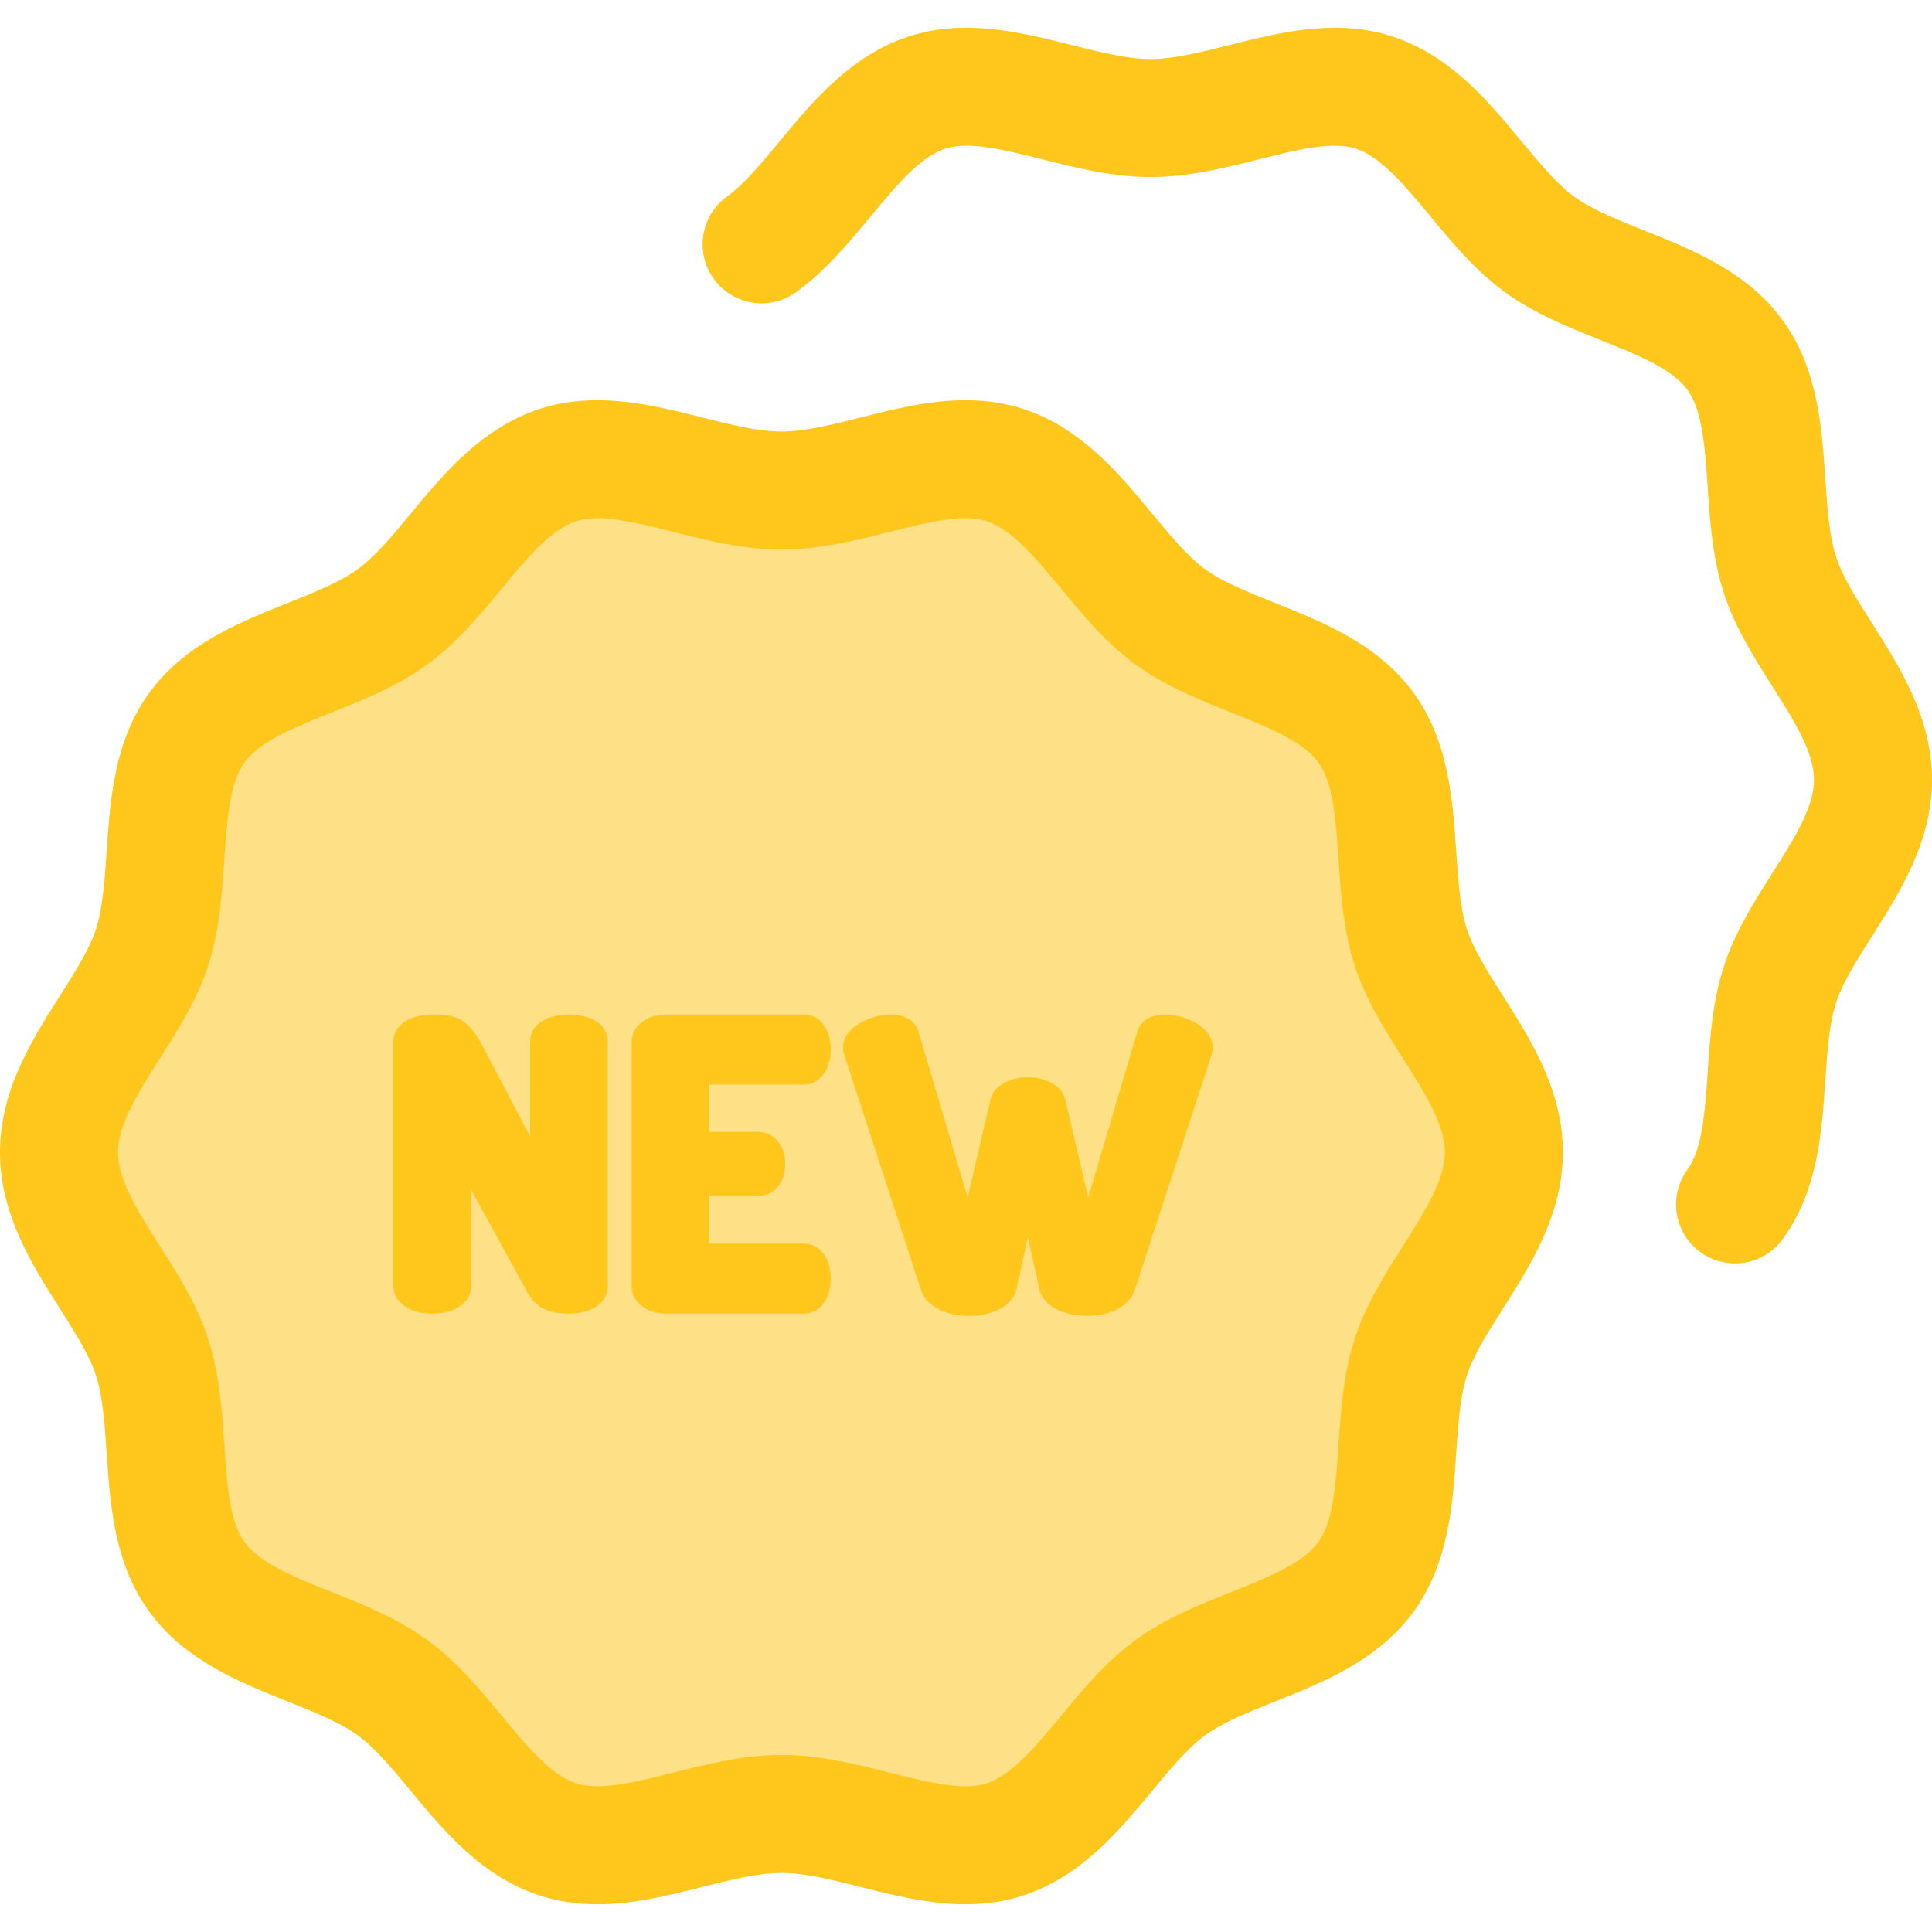 <?xml version="1.0" encoding="iso-8859-1"?>
<!-- Uploaded to: SVG Repo, www.svgrepo.com, Generator: SVG Repo Mixer Tools -->
<svg height="800px" width="800px" version="1.1" id="Layer_1" xmlns="http://www.w3.org/2000/svg" xmlns:xlink="http://www.w3.org/1999/xlink" 
	 viewBox="0 0 512 512" xml:space="preserve">
<path style="fill:#FFC61B;" d="M459.796,334.815c-3.191,0-6.412-0.974-9.188-2.994c-6.981-5.081-8.521-14.86-3.44-21.841
	c4.004-5.502,4.67-15.323,5.375-25.721c0.63-9.288,1.28-18.892,4.32-28.246c2.922-8.999,7.947-16.922,12.806-24.583
	c5.689-8.969,11.063-17.441,11.063-24.794c0-7.353-5.375-15.823-11.063-24.791c-4.859-7.662-9.885-15.586-12.807-24.588
	c-3.036-9.352-3.687-18.956-4.318-28.245c-0.704-10.397-1.371-20.22-5.375-25.72c-4.084-5.613-13.272-9.284-22.999-13.169
	c-8.607-3.438-17.505-6.993-25.387-12.729c-7.778-5.661-13.836-12.972-19.694-20.043c-6.727-8.117-13.079-15.786-19.829-17.976
	c-6.25-2.029-15.689,0.344-25.679,2.856c-9.152,2.303-18.619,4.682-28.67,4.682c-10.053,0-19.518-2.38-28.671-4.682
	c-9.992-2.512-19.43-4.887-25.677-2.856c-6.748,2.19-13.101,9.859-19.827,17.976c-5.858,7.07-11.916,14.382-19.696,20.043
	c-6.982,5.08-16.76,3.54-21.841-3.441s-3.54-16.76,3.441-21.841c4.604-3.352,9.177-8.869,14.017-14.712
	c8.844-10.675,18.869-22.773,34.248-27.766c14.807-4.806,29.764-1.046,42.961,2.273c7.645,1.921,14.865,3.738,21.045,3.738
	c6.179,0,13.398-1.817,21.043-3.738c13.197-3.319,28.155-7.079,42.961-2.273c15.379,4.994,25.404,17.093,34.248,27.766
	c4.84,5.842,9.413,11.36,14.017,14.712c4.715,3.432,11.452,6.124,18.587,8.974c12.792,5.111,27.291,10.903,36.681,23.808
	c9.309,12.79,10.361,28.31,11.289,42.004c0.525,7.729,1.019,15.031,2.861,20.704c1.704,5.244,5.477,11.194,9.473,17.493
	c7.465,11.768,15.928,25.108,15.928,41.54s-8.461,29.772-15.928,41.543c-3.996,6.299-7.769,12.248-9.473,17.491
	c-1.842,5.674-2.336,12.975-2.861,20.704c-0.929,13.694-1.981,29.215-11.291,42.007
	C469.389,332.584,464.626,334.815,459.796,334.815z"/>
<path style="fill:#FEE187;" d="M398.54,305.356c0,19.785-18.837,36.352-24.635,54.205c-6.008,18.503-0.713,42.937-11.921,58.339
	c-11.321,15.554-36.271,18.017-51.827,29.337c-15.401,11.208-25.391,34.242-43.894,40.248c-17.853,5.797-39.392-6.776-59.176-6.776
	s-41.324,12.571-59.176,6.776c-18.503-6.008-28.493-29.04-43.894-40.248c-15.554-11.321-40.506-13.783-51.827-29.337
	c-11.208-15.401-5.914-39.836-11.921-58.339c-5.797-17.852-24.635-34.42-24.635-54.205s18.837-36.352,24.635-54.205
	c6.008-18.503,0.713-42.937,11.921-58.339c11.321-15.554,36.271-18.017,51.827-29.337c15.401-11.208,25.391-34.242,43.894-40.248
	c17.853-5.797,39.392,6.776,59.176,6.776s41.324-12.571,59.176-6.776c18.503,6.008,28.493,29.04,43.894,40.248
	c15.554,11.321,40.506,13.783,51.827,29.337c11.208,15.401,5.914,39.836,11.921,58.339
	C379.703,269.003,398.54,285.571,398.54,305.356z"/>
<g>
	<path style="fill:#FFC61B;" d="M158.298,504.648c-5.489,0-10.467-0.749-15.215-2.292c-15.379-4.994-25.404-17.093-34.248-27.766
		c-4.84-5.842-9.413-11.361-14.018-14.712c-4.717-3.432-11.454-6.124-18.587-8.974c-12.792-5.111-27.291-10.903-36.681-23.806
		c-9.309-12.79-10.361-28.312-11.289-42.006c-0.524-7.729-1.019-15.031-2.861-20.704c-1.703-5.244-5.477-11.192-9.471-17.491
		C8.461,335.129,0,321.789,0,305.356s8.461-29.772,15.926-41.541c3.996-6.297,7.769-12.248,9.471-17.491
		c1.843-5.675,2.337-12.976,2.863-20.707c0.929-13.692,1.981-29.214,11.289-42.004c9.39-12.903,23.889-18.695,36.681-23.806
		c7.134-2.85,13.872-5.541,18.587-8.972c4.604-3.352,9.177-8.869,14.017-14.712c8.844-10.675,18.869-22.773,34.248-27.766
		c4.75-1.542,9.726-2.292,15.215-2.292c9.599,0,18.825,2.32,27.746,4.564c7.643,1.921,14.863,3.738,21.043,3.738
		c6.18,0,13.4-1.817,21.043-3.74c8.922-2.243,18.146-4.564,27.746-4.564c5.489,0,10.464,0.749,15.212,2.29
		c15.379,4.994,25.404,17.093,34.248,27.766c4.842,5.842,9.413,11.361,14.019,14.713c4.717,3.432,11.454,6.124,18.587,8.974
		c12.792,5.111,27.291,10.903,36.681,23.804c9.309,12.792,10.362,28.312,11.289,42.006c0.525,7.729,1.019,15.031,2.861,20.706
		c1.704,5.244,5.477,11.192,9.473,17.491c7.465,11.769,15.928,25.11,15.928,41.543c0,16.433-8.461,29.772-15.928,41.543
		c-3.996,6.297-7.769,12.248-9.473,17.491c-1.842,5.672-2.336,12.973-2.859,20.703c-0.929,13.694-1.981,29.215-11.289,42.007
		c-9.391,12.903-23.889,18.695-36.682,23.806c-7.134,2.85-13.871,5.541-18.586,8.974c-4.606,3.352-9.179,8.871-14.021,14.713
		c-8.843,10.673-18.867,22.771-34.246,27.765c-4.748,1.542-9.726,2.292-15.214,2.292c-9.599,0-18.825-2.32-27.746-4.564
		c-7.644-1.921-14.863-3.738-21.043-3.738c-6.18,0-13.4,1.817-21.045,3.738C177.121,502.328,167.897,504.648,158.298,504.648z
		 M158.296,137.333c-2.159,0-3.977,0.25-5.559,0.763c-6.748,2.19-13.101,9.859-19.827,17.976
		c-5.858,7.07-11.916,14.382-19.696,20.043c-7.881,5.735-16.778,9.29-25.385,12.728c-9.728,3.887-18.917,7.558-22.999,13.169
		c-4.004,5.502-4.67,15.323-5.375,25.721c-0.63,9.288-1.28,18.892-4.318,28.248c-2.922,8.999-7.947,16.922-12.806,24.583
		c-5.689,8.969-11.063,17.441-11.063,24.793c0,7.353,5.373,15.825,11.063,24.794c4.859,7.661,9.885,15.582,12.807,24.583
		c3.036,9.354,3.688,18.958,4.318,28.246c0.705,10.398,1.37,20.22,5.375,25.721c4.084,5.611,13.272,9.282,22.999,13.169
		c8.607,3.438,17.505,6.993,25.385,12.729c7.78,5.661,13.838,12.973,19.696,20.044c6.726,8.117,13.079,15.784,19.827,17.976
		c1.582,0.514,3.399,0.763,5.558,0.763c5.728,0,12.718-1.759,20.118-3.619c9.154-2.301,18.62-4.682,28.671-4.682
		s19.518,2.38,28.671,4.682c7.401,1.86,14.391,3.619,20.119,3.619c2.159,0,3.977-0.25,5.559-0.763
		c6.746-2.19,13.1-9.857,19.826-17.974c5.86-7.071,11.918-14.383,19.699-20.046c7.88-5.735,16.777-9.29,25.383-12.728
		c9.729-3.887,18.917-7.556,23.001-13.169c4.004-5.502,4.668-15.323,5.375-25.723c0.628-9.287,1.28-18.891,4.317-28.243
		c2.924-9.001,7.948-16.924,12.807-24.585c5.689-8.969,11.063-17.441,11.063-24.794c0-7.353-5.375-15.825-11.063-24.794
		c-4.859-7.661-9.884-15.582-12.806-24.583c-3.038-9.354-3.688-18.959-4.32-28.248c-0.704-10.397-1.37-20.22-5.375-25.72
		c-4.082-5.611-13.27-9.282-22.999-13.169c-8.607-3.438-17.504-6.993-25.385-12.728c-7.78-5.661-13.838-12.973-19.697-20.044
		c-6.726-8.117-13.078-15.786-19.827-17.976c-1.582-0.514-3.399-0.763-5.558-0.763c-5.728,0-12.718,1.759-20.119,3.619
		c-9.154,2.303-18.62,4.684-28.671,4.684c-10.053,0-19.518-2.381-28.671-4.684C171.015,139.091,164.025,137.333,158.296,137.333z"/>
	<path style="fill:#FFC61B;" d="M150.775,268.863c-6.161,0-10.301,2.869-10.301,7.139v25.16l-12.101-23.079
		c-4.137-7.947-6.938-9.219-13.811-9.219c-6.161,0-10.301,2.91-10.301,7.242v64.775c0,4.263,4.235,7.242,10.301,7.242
		c6.066,0,10.301-2.978,10.301-7.242v-25.54l14.976,27.27c2.652,4.884,7.237,5.509,10.936,5.509c6.066,0,10.301-2.978,10.301-7.242
		v-64.875C161.076,271.732,156.936,268.863,150.775,268.863z"/>
	<path style="fill:#FFC61B;" d="M213.002,287.427c4.202,0,7.139-3.858,7.139-9.384c0-5.405-2.936-9.18-7.139-9.18h-36.315
		c-5.378,0-9.282,3.046-9.282,7.242v64.775c0,4.196,3.904,7.242,9.282,7.242h36.315c4.202,0,7.139-3.776,7.139-9.18
		c0-5.525-2.936-9.384-7.139-9.384h-24.993v-12.651h12.956c4.687,0,7.139-4.207,7.139-8.364c0-4.964-3.002-8.567-7.139-8.567
		h-12.956v-12.549h24.993V287.427z"/>
	<path style="fill:#FFC61B;" d="M308.721,268.863c-3.827,0-6.508,1.698-7.348,4.637l-12.99,43.838l-6.036-25.829
		c-0.924-4.157-5.658-6.019-9.939-6.019c-4.281,0-9.016,1.86-9.934,5.994l-6.043,25.854l-12.983-43.816
		c-0.846-2.961-3.525-4.659-7.356-4.659c-5.281,0-12.648,3.299-12.648,8.669c0,0.683,0.12,1.454,0.319,2.053l20.291,62.2
		c1.327,4.22,6.329,6.946,12.745,6.946c5.455,0,11.464-2.204,12.595-7.148l3.014-13.736l3.021,13.756
		c1.124,4.923,7.132,7.128,12.589,7.128c6.393,0,11.269-2.639,12.736-6.923l20.295-62.208c0.203-0.61,0.325-1.384,0.325-2.07
		C321.371,272.162,314.004,268.863,308.721,268.863z"/>
</g>
</svg>